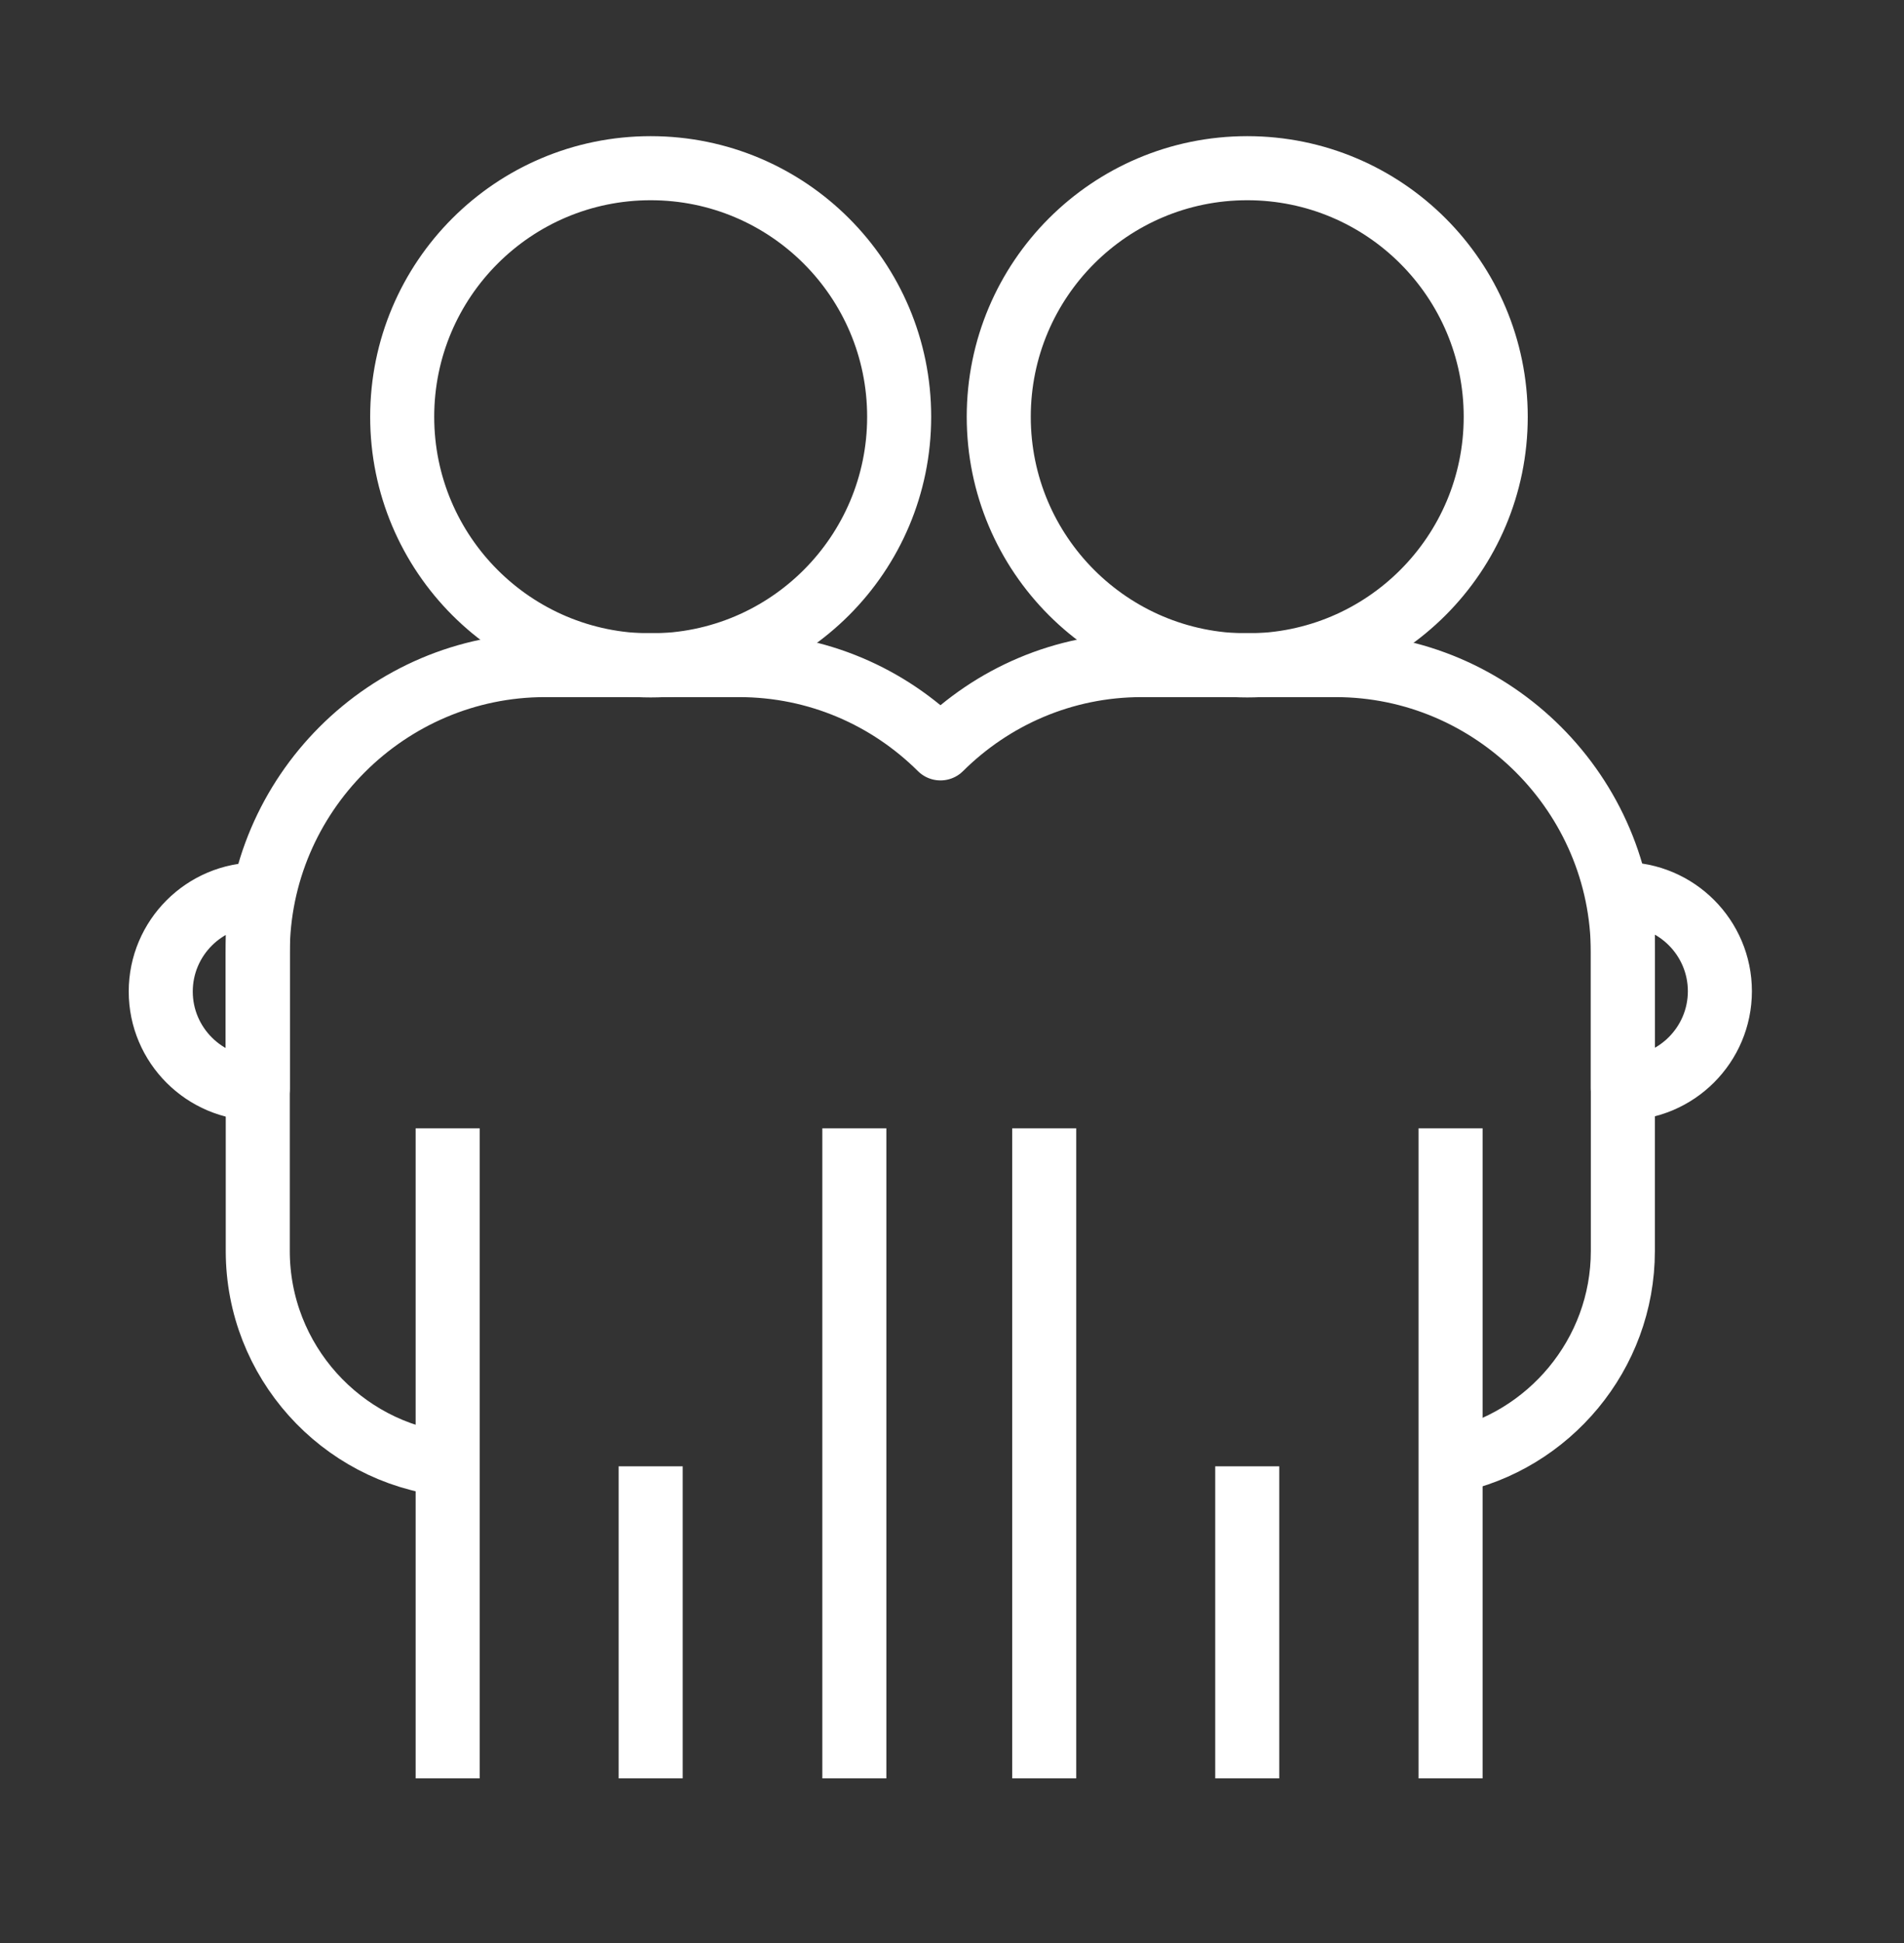 <?xml version="1.0" encoding="utf-8"?>
<!-- Generator: Adobe Illustrator 23.1.0, SVG Export Plug-In . SVG Version: 6.00 Build 0)  -->
<svg version="1.1" id="Layer_1" xmlns="http://www.w3.org/2000/svg" xmlns:xlink="http://www.w3.org/1999/xlink" x="0px" y="0px"
	 viewBox="0 0 59.46 60.65" style="enable-background:new 0 0 59.46 60.65;" xml:space="preserve">
<rect x="0" y="0" width="59.46" height="60.65" fill="#333333" stroke="none"/>
<style type="text/css">
	.st0{fill:none;stroke:#ffffff;stroke-width:2;stroke-linejoin:round;stroke-miterlimit:10;}
</style>
<g>
	<g>
		<g>
			<polyline class="st0" points="26.68,35.22 26.68,45.62 26.68,55.51 			"/>
			<line class="st0" x1="13.98" y1="55.51" x2="13.98" y2="35.22"/>
			<line class="st0" x1="20.32" y1="55.51" x2="20.32" y2="45.77"/>
			<circle class="st0" cx="20.32" cy="13.01" r="7.76"/>
		</g>
	</g>
	<g>
		<g>
			<path class="st0" d="M45.31,45.62c3.05-0.62,5.37-3.34,5.37-6.57v-9.32c0-4.93-4.04-8.97-8.97-8.97h-2.76h-3.3
				c-2.44,0-4.66,0.99-6.28,2.6c-1.62-1.61-3.84-2.6-6.29-2.6h-2.76h-3.3c-4.93,0-8.97,4.04-8.97,8.97v9.32
				c0,3.43,2.6,6.28,5.93,6.66"/>
			<line class="st0" x1="45.3" y1="55.51" x2="45.3" y2="35.22"/>
			<line class="st0" x1="32.61" y1="55.51" x2="32.61" y2="35.22"/>
			<line class="st0" x1="38.95" y1="55.51" x2="38.95" y2="45.77"/>
			<circle class="st0" cx="38.95" cy="13.01" r="7.76"/>
		</g>
	</g>
	<path class="st0" d="M8.05,33.98L8.05,33.98c-1.67,0-3.03-1.36-3.03-3.03v0c0-1.67,1.36-3.03,3.03-3.03l0,0V33.98z"/>
	<path class="st0" d="M50.68,27.91L50.68,27.91c1.67,0,3.03,1.36,3.03,3.03v0c0,1.67-1.36,3.03-3.03,3.03l0,0V27.91z"/>
</g>
</svg>
